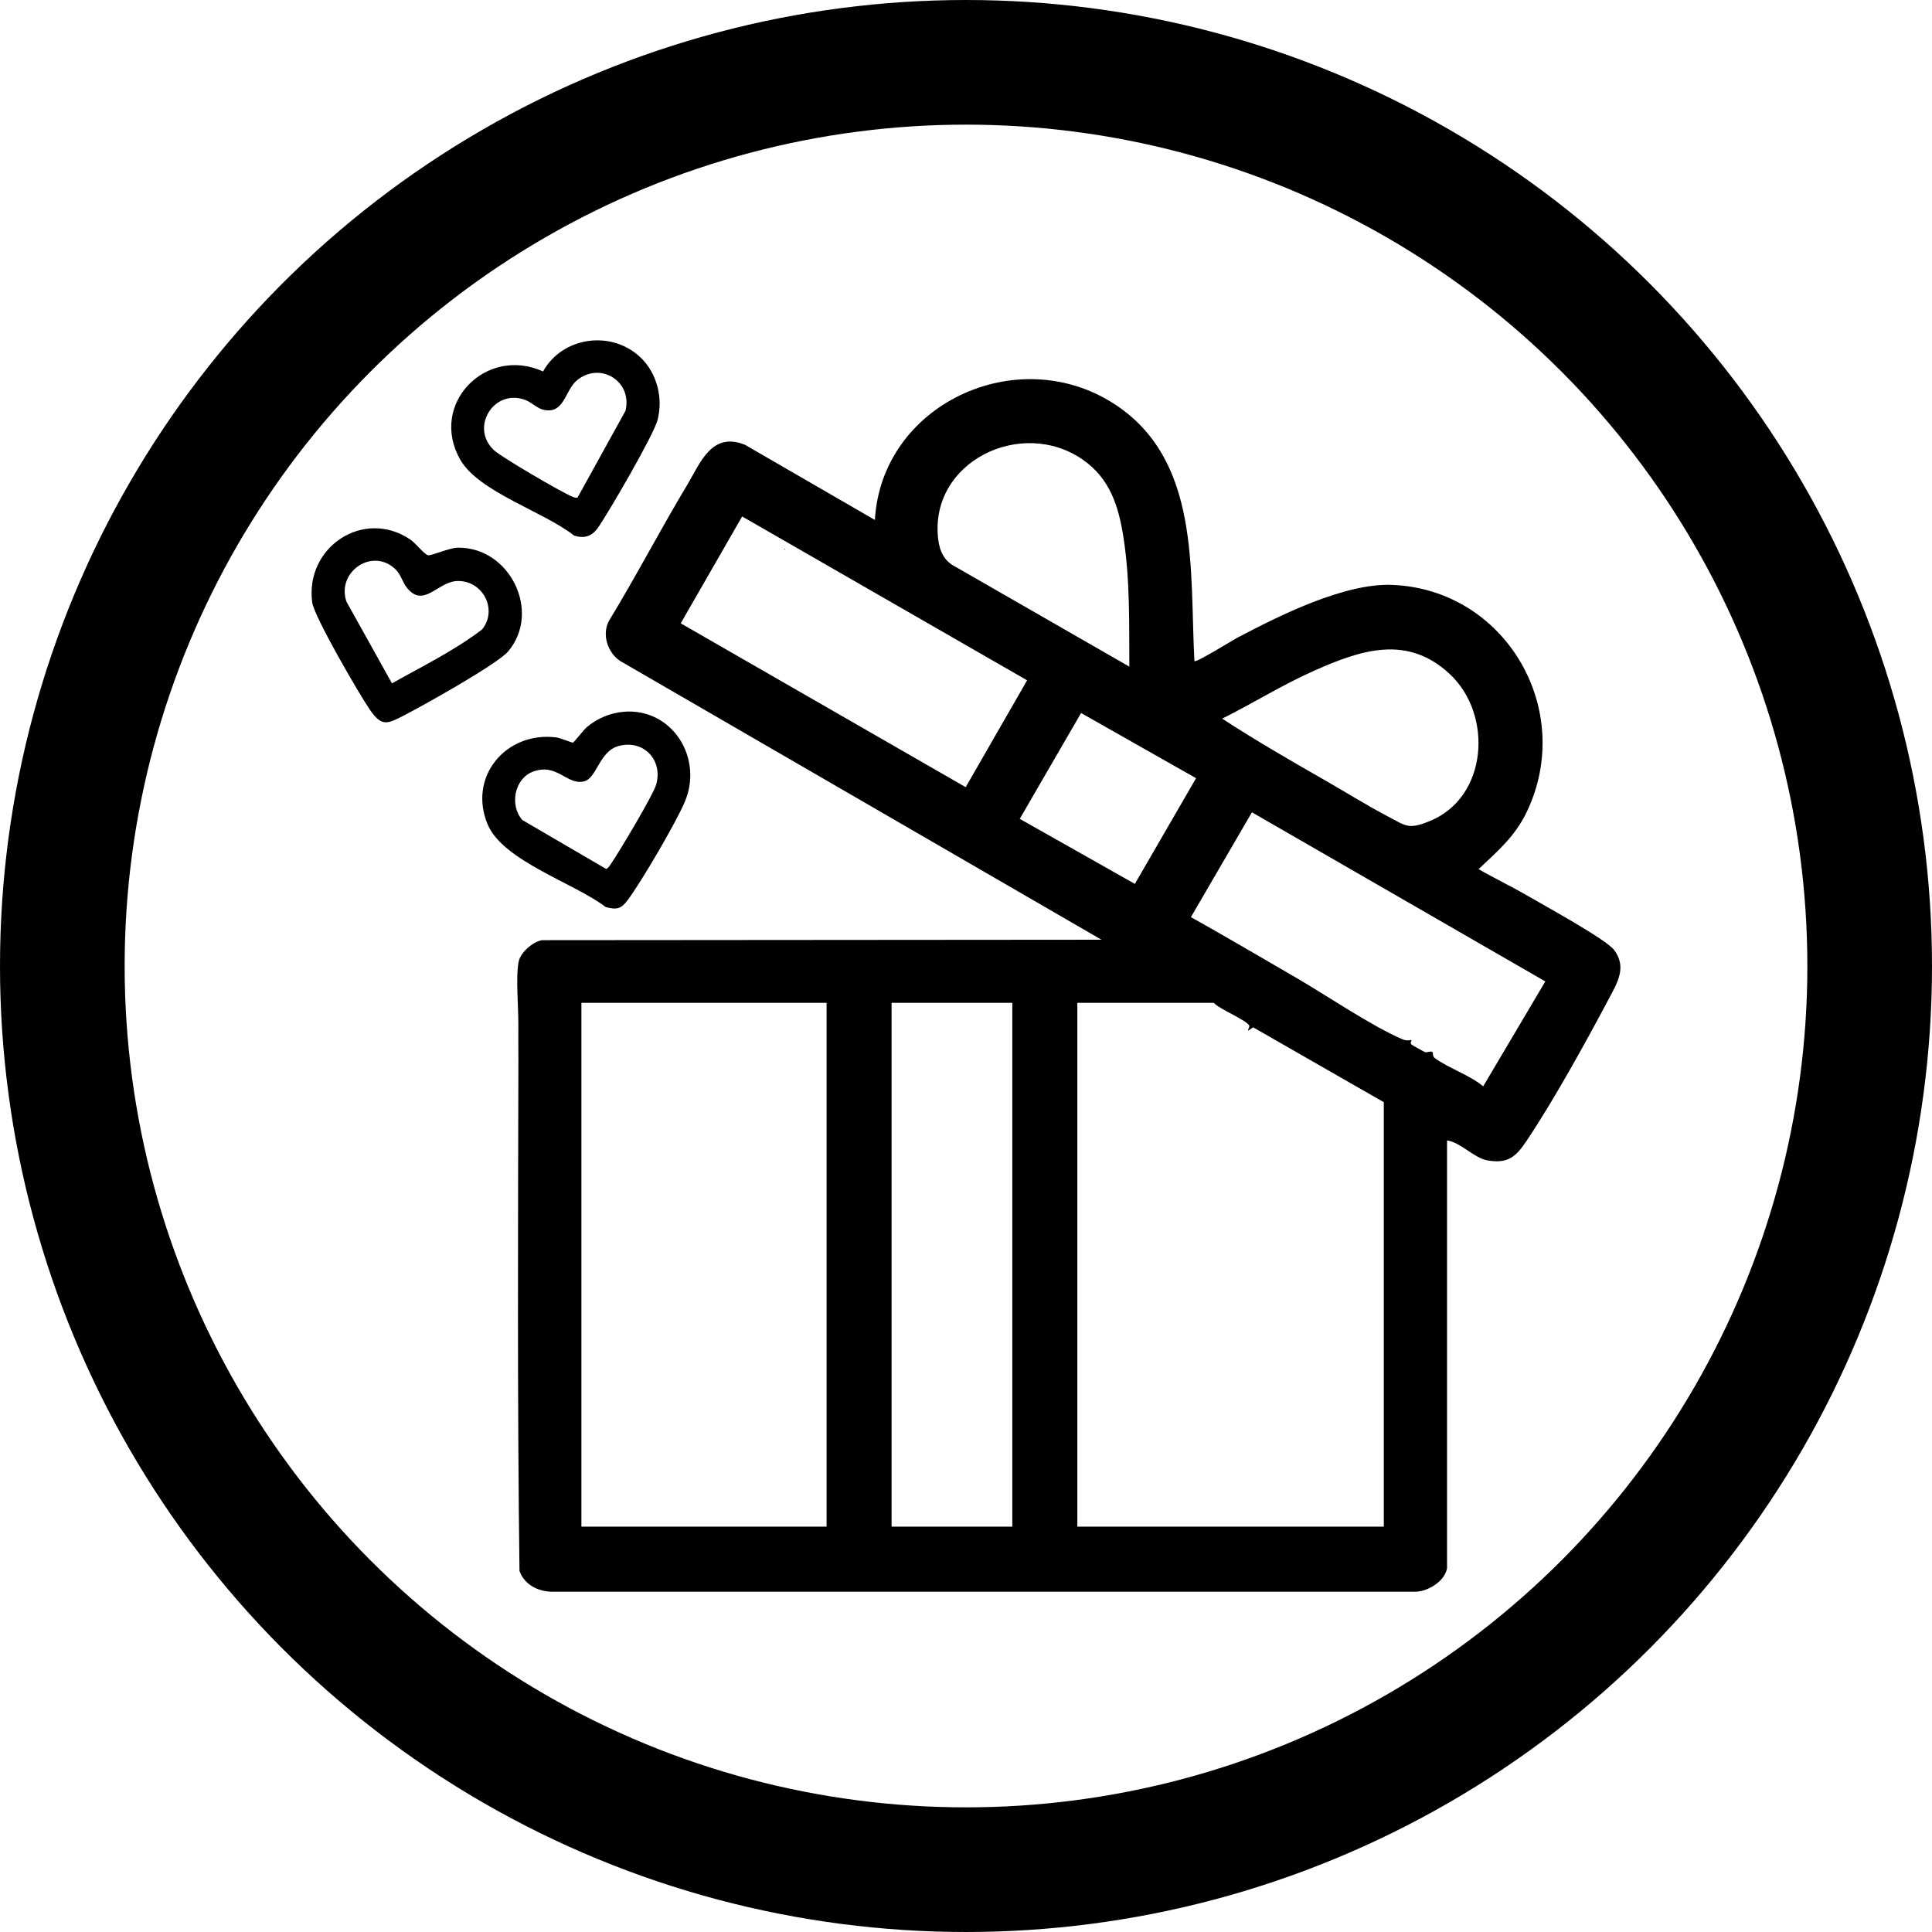 <?xml version="1.0" encoding="UTF-8"?>
<svg id="Layer_1" xmlns="http://www.w3.org/2000/svg" version="1.1" viewBox="0 0 620 620">
  <!-- Generator: Adobe Illustrator 29.6.1, SVG Export Plug-In . SVG Version: 2.1.1 Build 9)  -->
  <defs>
    <style>
      .st0 {
        fill: none;
        stroke: #000;
        stroke-linecap: round;
        stroke-linejoin: round;
        stroke-width: 40px;
      }
    </style>
  </defs>
  <g id="a">
    <circle class="st0" cx="310" cy="310" r="290"/>
  </g>
  <path d="M252,176.2c-.1,0-.1.1-.2.1s-.1-.1-.2-.1c.1,0,.2-.1.3-.1.07,0,.1.03.1.1h0Z"/>
  <g id="j0rk2z">
    <g>
      <path d="M163.14,208.98c-3.43,4.1-27.32,17.43-33.39,20.55-5.36,2.75-7.18,3.84-11.01-1.71-3.41-4.93-17.94-29.94-18.55-34.51-2.37-17.75,16.49-30.3,31.49-20.16,1.74,1.18,4.6,4.92,5.74,5.03,1.3.12,6.75-2.39,9.54-2.42,16.63-.21,26.81,20.48,16.17,33.22h0ZM125.79,219.29c9.74-5.47,20.06-10.53,28.91-17.28,5.3-6.59-.09-16.15-8.34-15.53-6.06.45-10.5,8.78-15.81,2.1-1.38-1.74-1.93-4.27-3.64-5.9-7.47-7.14-18.96.88-15.74,10.37l14.61,26.23h0Z"/>
      <path d="M205.44,114.59c5.4,5.1,7.46,13.17,5.54,20.32-1.28,4.77-15.69,29.64-19.14,34.51-1.95,2.75-4.35,3.47-7.62,2.45-9.45-7.53-30.59-14.01-36.49-24.3-10.23-17.83,8.19-36.72,26.54-28.36,6.17-11.14,21.88-13.37,31.16-4.61h0ZM185.35,159.66l15.38-27.83c2.31-9.58-8.25-15.94-15.66-9.71-3.78,3.17-3.95,10.82-10.58,9.41-2.02-.43-3.98-2.43-5.81-3.14-10.07-3.91-18.04,8.73-10.14,16.1,2.39,2.23,21.69,13.51,25.07,14.87.59.23,1.08.49,1.74.3h0Z"/>
      <path d="M200.17,228.41c15.52-1.28,25.68,14.87,19.53,29.06-2.99,6.89-13.69,25.18-18.19,31.28-2.09,2.84-3.5,3.33-7.14,2.33-9.96-7.64-32.96-14.8-37.87-26.5-6.41-15.26,5.84-29.94,21.98-27.94,1.33.17,5.1,1.75,5.38,1.68.33-.07,3.45-4.13,4.53-5.03,3.32-2.77,7.48-4.53,11.81-4.88h0ZM167.7,263.2l26.83,15.66c.71-.31,1.05-.94,1.47-1.54,2.54-3.66,13.53-22.05,14.53-25.41,2.37-7.93-3.95-14.64-11.95-12.53-6.37,1.68-6.99,10.47-11.27,11.4-5.47,1.19-8.57-6.02-16.25-3.15-6.04,2.26-7.61,10.88-3.38,15.58h0Z"/>
      <path d="M464.35,503.32c-.75,4.23-6.32,7.56-10.41,7.48H177.31c-4.55,0-9.04-2.22-10.6-6.68-.7-54.43-.48-109.05-.35-163.56,0-3.85-.06-7.67-.02-11.85.05-5.53-.89-15.27.11-20.15.6-2.94,4.55-6.32,7.46-6.85l179.57-.14-154.57-89.52c-3.96-2.71-5.81-8.48-3.49-12.81,8.7-14.29,16.44-29.18,25.04-43.51,4.36-7.27,7.88-17.26,18.58-13.01l41.72,24.14c2.12-37.02,45.39-57.25,76.49-37.44,28.13,17.92,24.48,53.51,26.05,82.74.51.59,12.37-6.76,13.69-7.46,13.51-7.13,34.46-17.63,49.81-17,36.44,1.49,58.89,40.17,43.1,72.96-3.76,7.8-9.28,12.46-15.41,18.26,5.24,3.02,10.81,5.67,16.03,8.72s24.94,13.83,27.48,17.23c4.13,5.53,1.03,10.5-1.68,15.6-7.42,13.99-17.73,32.69-26.45,45.68-3.41,5.08-5.96,7.37-12.55,6.23-4.26-.74-8.56-5.76-12.95-6.41v137.4l-.02-.03ZM362.41,213.93c-.07-13.74.25-27.74-1.86-41.36-1.57-10.12-4.33-18.99-13.09-25.07-19.69-13.67-49.32.68-46.39,25.53.46,3.87,1.96,7.04,5.49,8.82l55.84,32.07h0ZM238.16,165.74l-19.71,34.29,91.45,52.58,19.71-34.29-91.45-52.58h0ZM392.22,230.63c10.66,6.94,21.88,13.43,32.97,19.77,6.43,3.67,13.21,7.93,19.67,11.32s6.99,4.59,13.92,1.79c18.68-7.54,20.47-34.14,6.46-47.21-13.63-12.72-28.44-7.76-43.45-1.09-10.16,4.51-19.67,10.45-29.59,15.42h0ZM383.84,249.74l-36.91-20.92-19.68,33.96,36.94,20.87,19.65-33.93h0ZM453.02,333.74c.07.04-.62.93-.05,1.47.18.17,3.95,2.28,4.26,2.39.87.31,1.67-.4,2.38-.03.51.27-.14,1.29.89,2.03,4.39,3.2,11.13,5.38,15.47,9.02l19.94-33.67-94.15-54.27-19.58,33.63c11.37,6.37,22.61,12.98,33.89,19.53,9.69,5.62,23.71,15.23,33.97,19.67,1.55.67,2.86.17,2.99.25h0ZM265.26,321.82h-78.68v168.09h78.68v-168.09ZM324.86,321.82h-38.74v168.09h38.74v-168.09ZM389.54,321.82h-43.81v168.09h98.35v-136.2l-41.93-24.03-1.58,1.08c-.21-.24.42-1.1.35-1.5-.35-1.7-9.81-5.48-11.38-7.44h0Z"/>
    </g>
  </g>
</svg>